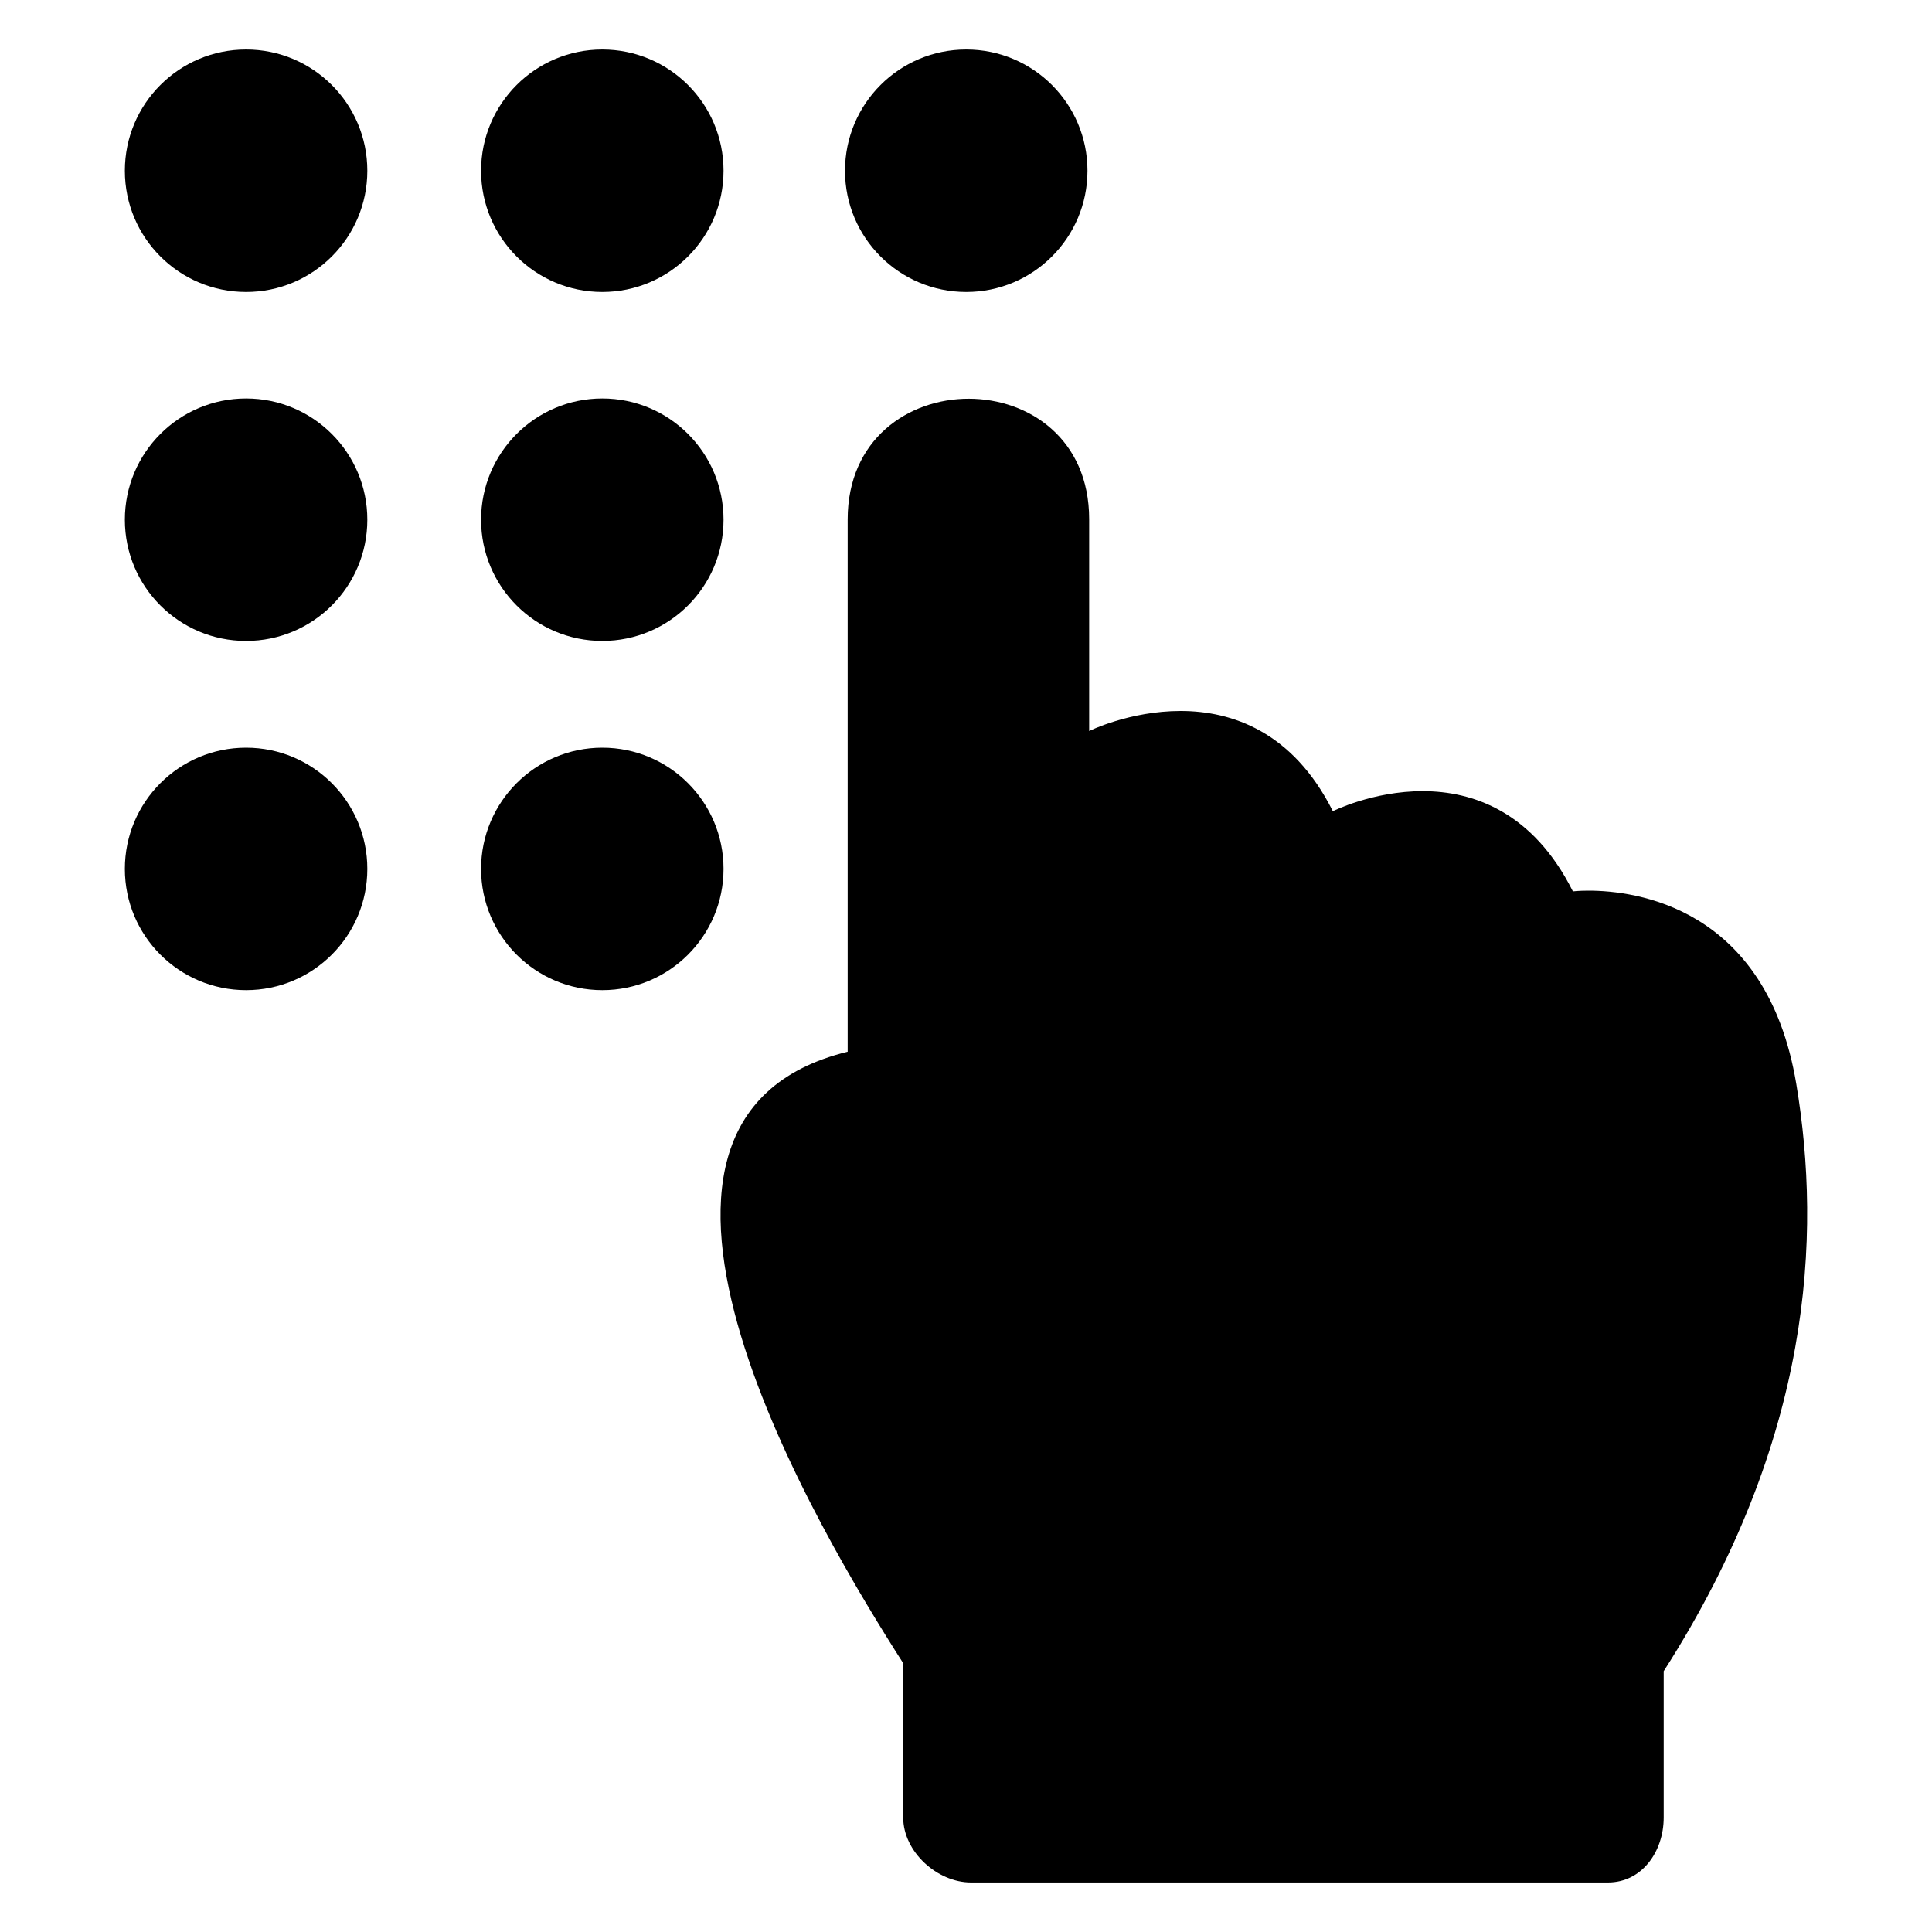 <?xml version="1.0" encoding="utf-8"?>
<!-- Generator: Adobe Illustrator 23.0.2, SVG Export Plug-In . SVG Version: 6.00 Build 0)  -->
<svg version="1.1" id="Entry_code" xmlns="http://www.w3.org/2000/svg" xmlns:xlink="http://www.w3.org/1999/xlink" x="0px" y="0px"
	 viewBox="0 0 800 800" style="enable-background:new 0 0 800 800;" xml:space="preserve">
<g>
	<path d="M743.8,448.8c-12.3-73.5-66.9-80-86-80c-4.2,0-6.5,0.3-6.5,0.3c-16.6-33.1-41.5-41.5-62.2-41.5s-37.2,8.3-37.2,8.3
		c-16.6-33.1-42-41.5-63-41.5c-21.2,0-37.9,8.3-37.9,8.3v-87.7c0-33.3-25-49.9-49.9-49.9S351,181.8,351,215.1
		c0,66.6,0,220.4,0,220.4c-115.2,28.1-10.3,201.1,23,253.2v63.9c0,14.1,14,26.9,28.1,26.9h263.7c14.1,0,23.1-12.8,23.1-26.9v-60.6
		C750.4,595.9,754.3,511.8,743.8,448.8z"/>
	<circle cx="400.1" cy="70.7" r="50.2"/>
	<circle cx="249.4" cy="215.2" r="50.2"/>
	<circle cx="249.4" cy="70.7" r="50.2"/>
	<circle cx="101.9" cy="215.2" r="50.2"/>
	<circle cx="101.9" cy="70.7" r="50.2"/>
	<circle cx="249.4" cy="359.8" r="50.2"/>
	<circle cx="101.9" cy="359.8" r="50.2"/>
</g>
</svg>
